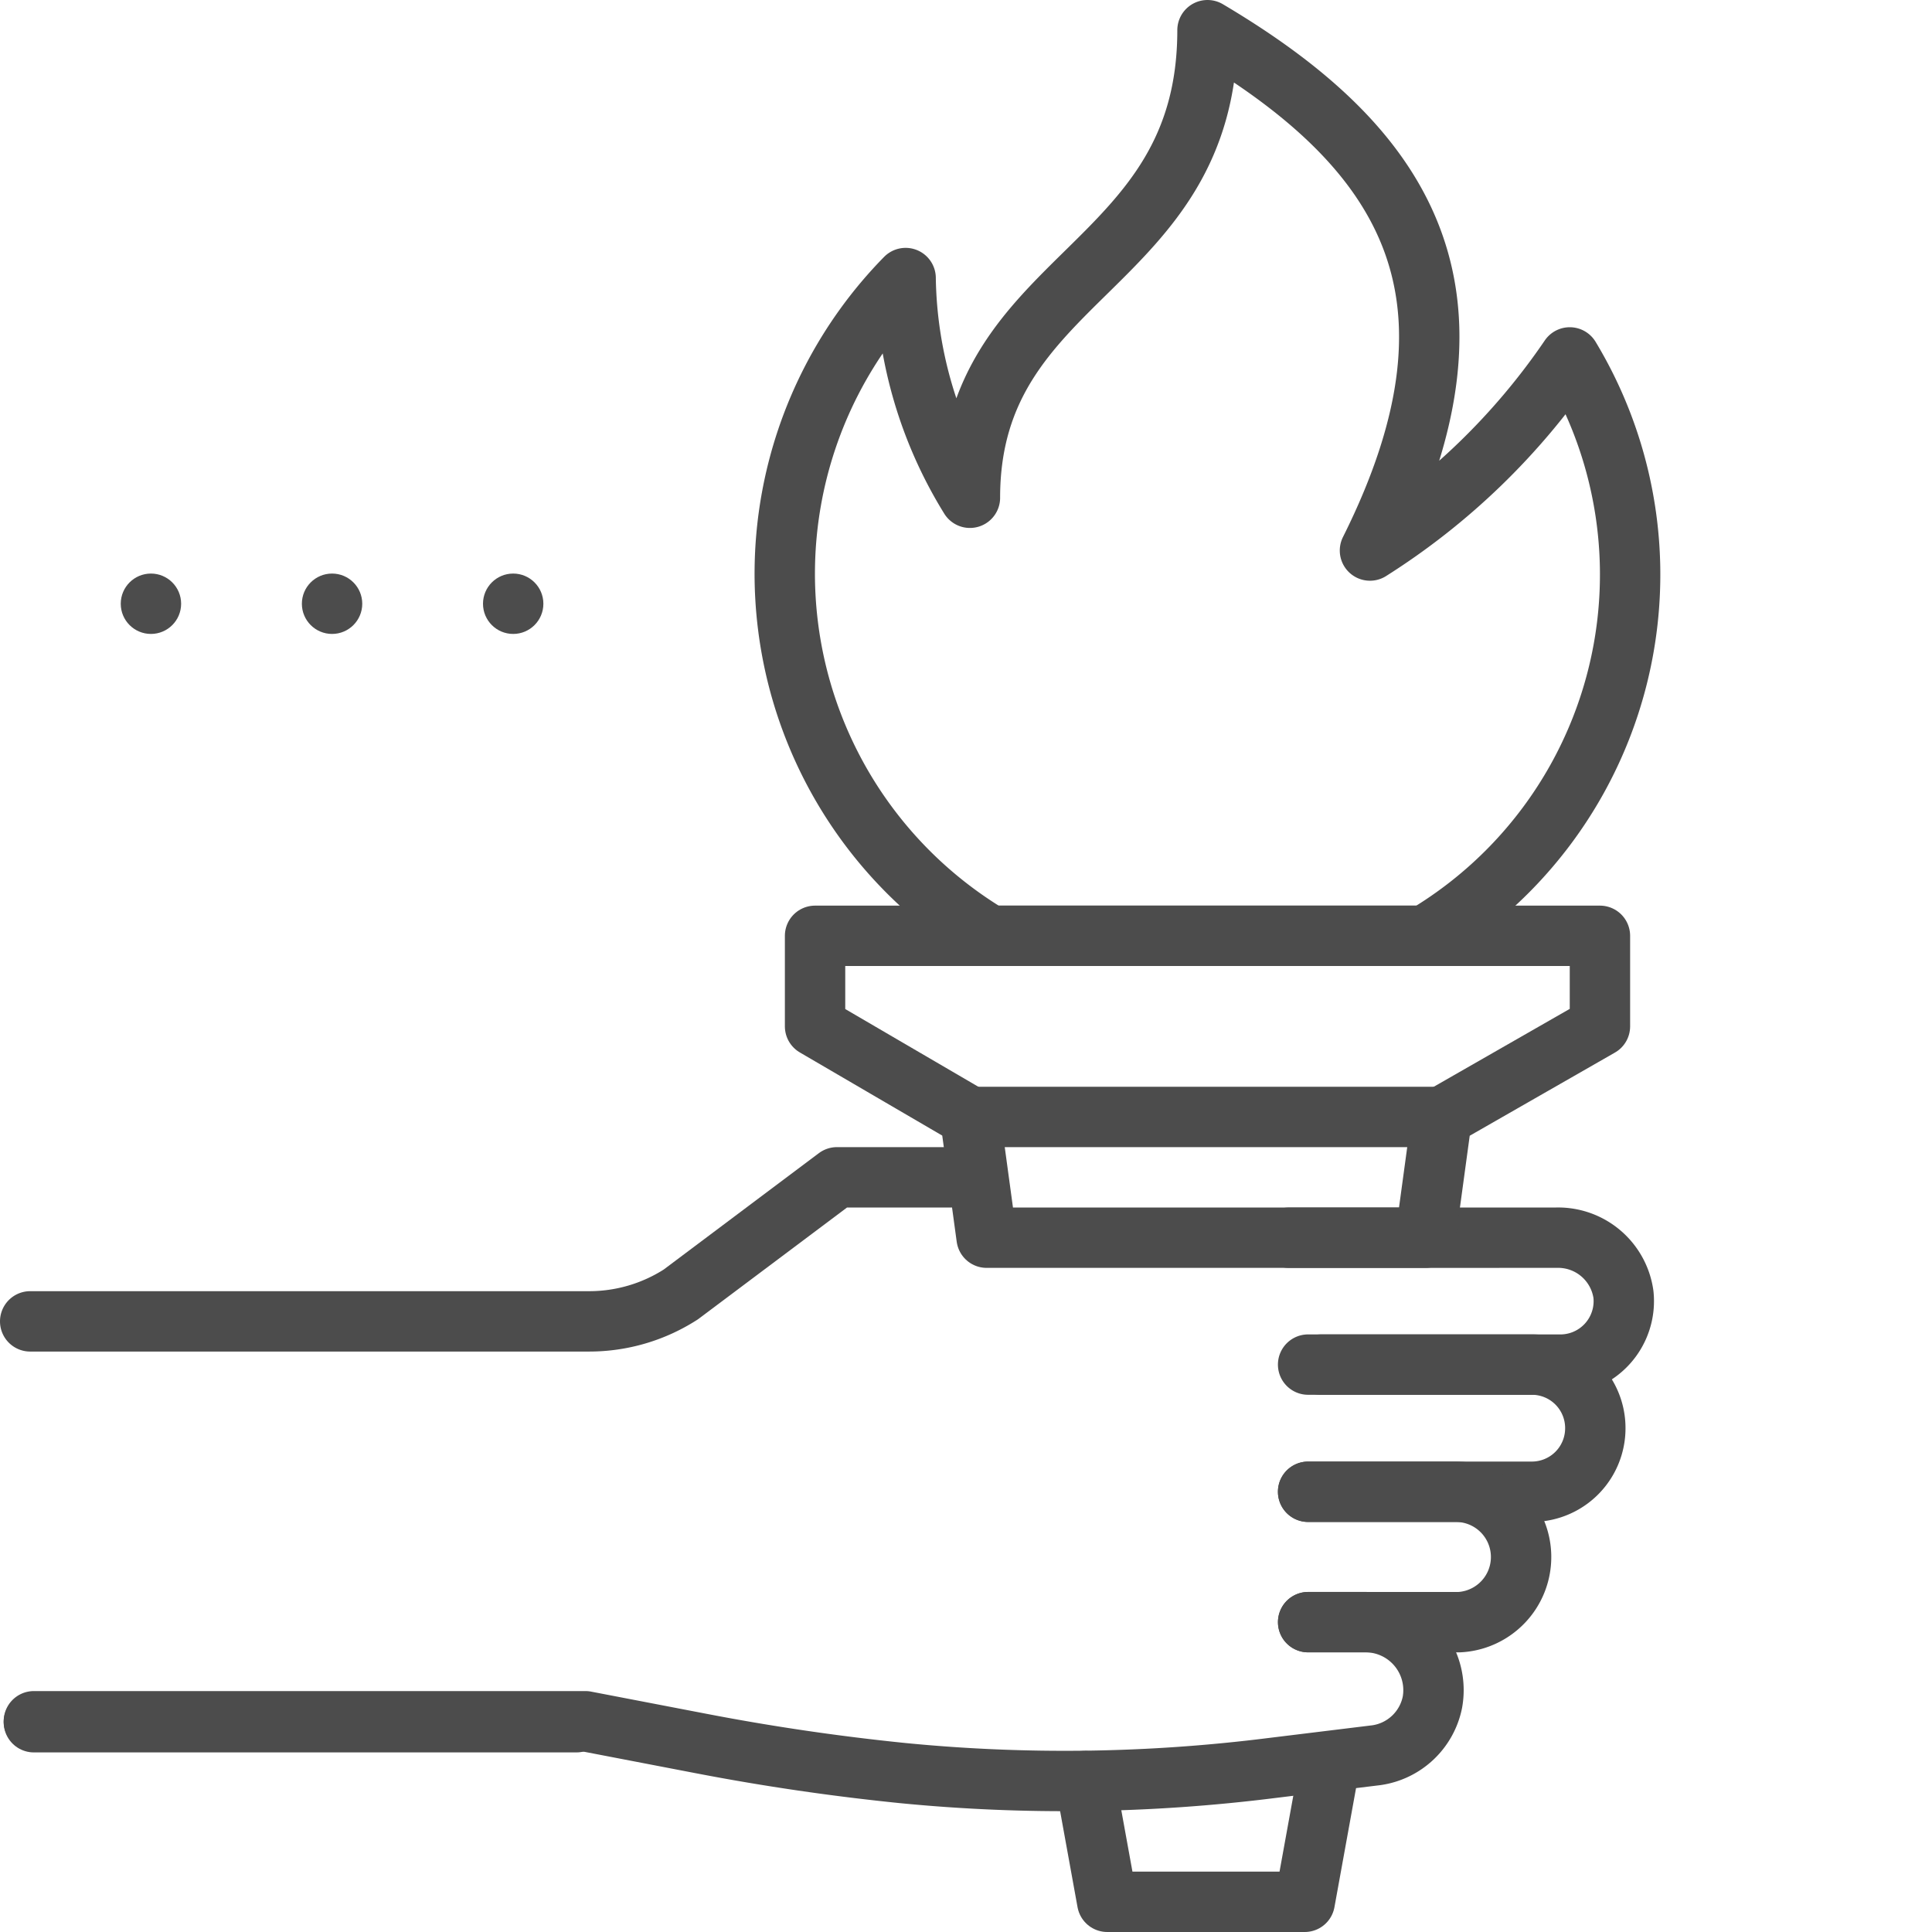 <svg height="64" viewBox="0 0 64 64" width="64" xmlns="http://www.w3.org/2000/svg"><g id="icons"><g fill="none" stroke="#4c4c4c" stroke-linecap="round" stroke-linejoin="round" stroke-width="2"><path d="m43.333 45.204h7.412a2.102 2.102 0 0 1 2.102 2.102v.008a2.102 2.102 0 0 1 -2.102 2.102h-7.412"/><path d="m43.333 49.417h4.895a2.161 2.161 0 0 1 .113 4.319h-5.007"/><path d="m1.122 57.019h18.27l3.849.74q3.311.637 6.666.977a54.97 54.97 0 0 0 12.228-.169l3.463-.424a2.213 2.213 0 0 0 1.851-1.746 2.254 2.254 0 0 0 -2.225-2.662h-1.89"/><path d="m42.696 41.001 8.864-.001a2.185 2.185 0 0 1 2.219 1.882 2.103 2.103 0 0 1 -2.091 2.323h-7.935"/><path d="m1 43.772h18.517a5.613 5.613 0 0 0 3.036-.892l5.173-3.88h3.774"/><path d="m1.122 57.051h17.972"/></g><path d="m32.8 31h14.399a13.93 13.93 0 0 0 4.801-19.16 22.597 22.597 0 0 1 -6.618 6.397c4.325-8.65 1.05-13.425-5.382-17.237 0 8-7.87 8-7.87 15.489a14.218 14.218 0 0 1 -2.13-7.278 13.978 13.978 0 0 0 2.8 21.789z" fill="none" stroke="#4c4c4c" stroke-linecap="round" stroke-linejoin="round" stroke-width="2"/><g fill="#4c4c4c"><circle cx="17" cy="20" r="1"/><circle cx="11" cy="20" r="1"/><circle cx="5" cy="20" r="1"/></g><g fill="none" stroke="#4c4c4c" stroke-linecap="round" stroke-linejoin="round" stroke-width="2"><path d="m32.683 41h14.534l.545-4 5.238-3v-3h-26v3l5.138 3z"/><path d="m35.953 59 .726 4h6.542l.726-4"/></g><path d="m47.762 37h-15.589" fill="none" stroke="#4c4c4c" stroke-linecap="round" stroke-linejoin="round" stroke-width="2"/></g></svg>